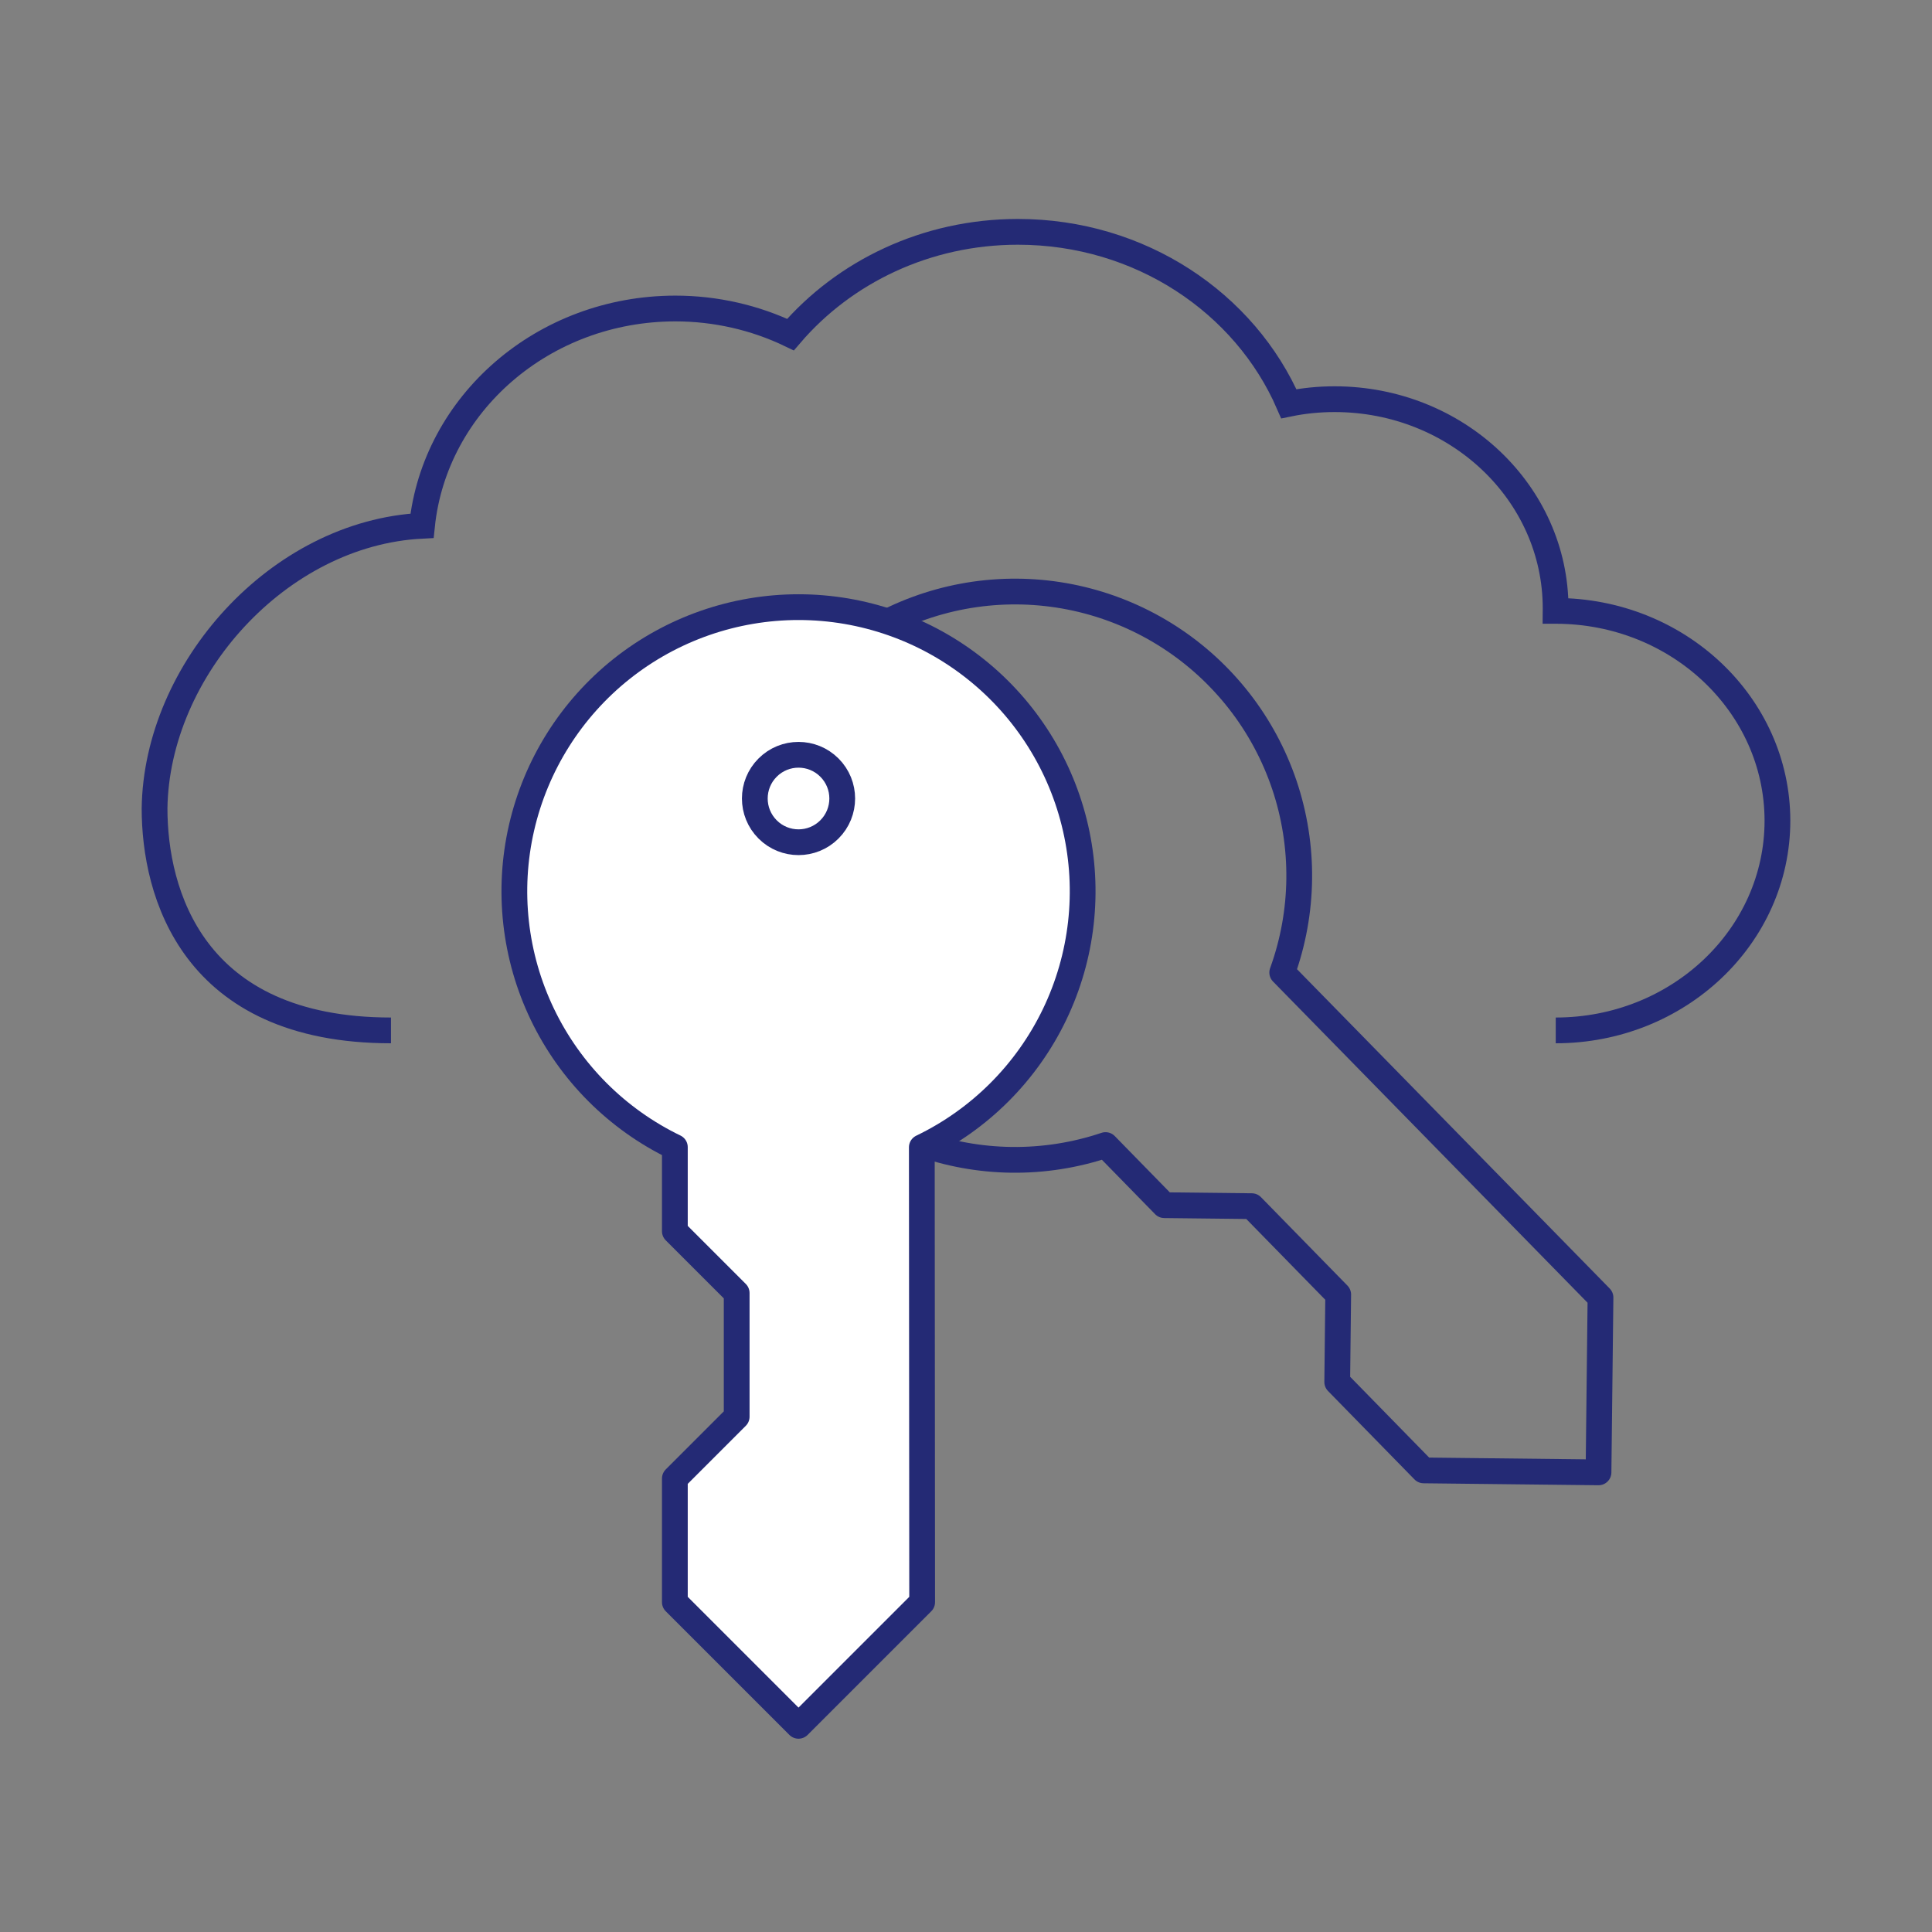 <svg xmlns="http://www.w3.org/2000/svg" width="75" height="75" viewBox="0 0 75 75" fill="none"><rect x="0" y="0" width="75" height="75" fill="#808080" stroke="none"/><path d="M60.394 40C65.146 40 69 36.353 69 31.857C68.995 27.361 65.146 23.714 60.389 23.714H60.384C60.384 23.681 60.389 23.648 60.389 23.615C60.389 19.133 56.55 15.496 51.808 15.496C51.198 15.496 50.602 15.557 50.032 15.674C48.331 11.76 44.268 9 39.516 9C35.95 9 32.77 10.558 30.687 12.989C29.304 12.324 27.774 11.977 26.223 11.976C21.089 11.976 16.873 15.674 16.382 20.41C10.801 20.691 6.074 26.008 6 31.382C6 34.634 7.443 40 15.178 40" stroke="#242A75"></path><path d="M51.949 50.255L48.593 46.823L45.199 46.785L42.917 44.451C40.549 45.247 37.981 45.215 35.633 44.36C33.286 43.506 31.298 41.88 29.994 39.749C28.691 37.617 28.15 35.106 28.46 32.627C28.769 30.148 29.911 27.848 31.699 26.103C33.486 24.357 35.813 23.27 38.298 23.019C40.784 22.769 43.281 23.369 45.381 24.723C47.481 26.076 49.059 28.102 49.858 30.469C50.656 32.837 50.627 35.405 49.776 37.753L62.131 50.37L62.054 57.157L55.267 57.081L51.911 53.649L51.949 50.255Z" stroke="#242A75" stroke-linecap="round" stroke-linejoin="round"></path><path d="M28.598 54.996L28.598 50.196L26.198 47.796L26.198 44.532C23.949 43.445 22.135 41.627 21.054 39.374C19.973 37.122 19.688 34.57 20.246 32.135C20.805 29.7 22.173 27.526 24.127 25.97C26.082 24.414 28.507 23.568 31.005 23.569C33.503 23.571 35.927 24.42 37.879 25.979C39.832 27.537 41.198 29.712 41.753 32.148C42.308 34.584 42.02 37.136 40.936 39.387C39.852 41.638 38.036 43.454 35.785 44.538L35.798 62.196L30.998 66.996L26.198 62.196L26.198 57.396L28.598 54.996Z" fill="white" stroke="#242A75" stroke-linecap="round" stroke-linejoin="round"></path><path d="M29.799 32.198C29.136 31.535 29.136 30.461 29.799 29.798C30.461 29.135 31.536 29.135 32.198 29.798C32.861 30.461 32.861 31.535 32.198 32.198C31.536 32.861 30.461 32.861 29.799 32.198Z" stroke="#242A75" stroke-linecap="round" stroke-linejoin="round"></path></svg>